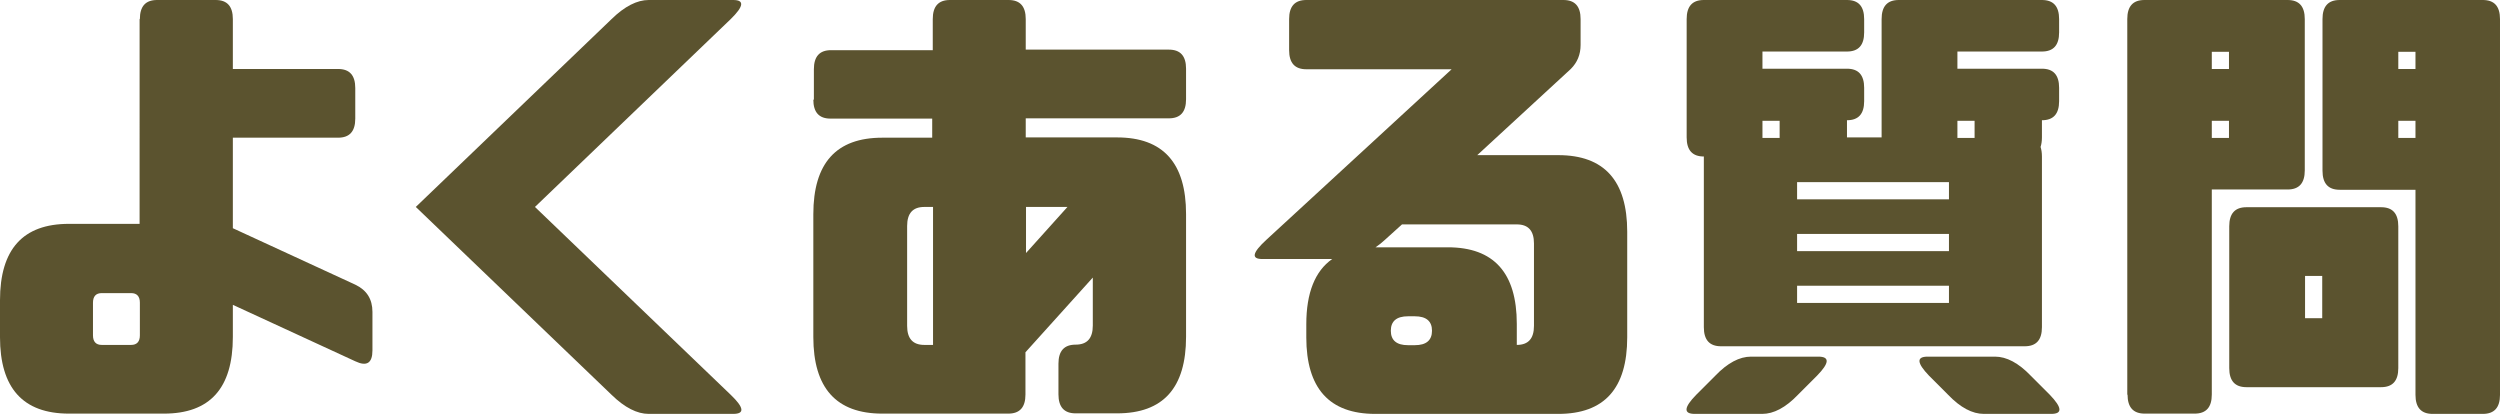 <?xml version="1.0" encoding="UTF-8"?>
<svg id="_レイヤー_2" data-name="レイヤー 2" xmlns="http://www.w3.org/2000/svg" viewBox="0 0 91.69 15.19">
  <defs>
    <style>
      .cls-1 {
        fill: #5b532f;
      }
    </style>
  </defs>
  <g id="_レイヤー_1-2" data-name="レイヤー 1">
    <g>
      <path class="cls-1" d="M5.13.7c0-.47.21-.7.63-.7h2.15c.42,0,.63.23.63.7v1.83h3.86c.42,0,.63.23.63.7v1.12c0,.47-.21.7-.63.7h-3.86v3.32l4.49,2.07c.42.2.63.53.63,1v1.41c0,.47-.21.6-.63.4l-4.49-2.07v1.18c0,1.88-.84,2.81-2.53,2.81h-3.48c-1.69,0-2.53-.94-2.53-2.81v-1.34c0-1.88.84-2.81,2.53-2.81h2.59V.7ZM5.13,12.3v-1.2c0-.23-.11-.35-.32-.35h-1.08c-.21,0-.32.12-.32.35v1.2c0,.23.11.35.32.35h1.08c.21,0,.32-.12.32-.35Z"/>
      <path class="cls-1" d="M22.43.7c.48-.47.94-.7,1.36-.7h3.1c.42,0,.39.23-.09.7l-7.18,6.89,7.18,6.89c.49.47.52.7.09.7h-3.1c-.42,0-.88-.23-1.36-.7l-7.18-6.89L22.43.7Z"/>
      <path class="cls-1" d="M29.85,3.66v-1.12c0-.47.21-.7.63-.7h3.73V.7c0-.47.21-.7.63-.7h2.15c.42,0,.63.23.63.7v1.12h5.25c.42,0,.63.23.63.7v1.12c0,.47-.21.7-.63.7h-5.25v.7h3.35c1.69,0,2.53.94,2.53,2.81v4.5c0,1.88-.84,2.81-2.53,2.81h-1.52c-.42,0-.63-.23-.63-.7v-1.12c0-.47.21-.7.63-.7s.63-.23.63-.7v-1.76l-2.47,2.74v1.55c0,.47-.21.7-.63.7h-4.62c-1.69,0-2.53-.94-2.53-2.81v-4.5c0-1.88.84-2.81,2.53-2.81h1.83v-.7h-3.73c-.42,0-.63-.23-.63-.7ZM33.9,7.59c-.42,0-.63.23-.63.7v3.66c0,.47.21.7.63.7h.32v-5.06h-.32ZM37.63,9.28l1.52-1.69h-1.52v1.69Z"/>
      <path class="cls-1" d="M47.91,12.38v-.49c0-1.15.32-1.95.95-2.39h-2.56c-.42,0-.37-.23.14-.7l6.8-6.26h-5.33c-.42,0-.63-.23-.63-.7V.7c0-.47.21-.7.63-.7h9.43c.42,0,.63.23.63.7v.95c0,.35-.12.64-.36.88l-3.43,3.16h2.97c1.69,0,2.53.94,2.53,2.81v3.87c0,1.88-.84,2.81-2.53,2.81h-6.71c-1.69,0-2.53-.94-2.53-2.81ZM53.1,9.07c1.69,0,2.53.94,2.53,2.81v.77c.42,0,.63-.23.63-.7v-3.02c0-.47-.21-.7-.63-.7h-4.21l-.62.56c-.12.11-.23.2-.35.28h2.64ZM51.64,12.66h.25c.42,0,.63-.18.63-.53s-.21-.53-.63-.53h-.25c-.42,0-.63.18-.63.53s.21.53.63.53Z"/>
      <path class="cls-1" d="M62.21,14.48l.7-.7c.45-.47.89-.7,1.31-.7h2.47c.42,0,.41.23-.05.7l-.7.7c-.45.47-.89.7-1.31.7h-2.47c-.42,0-.41-.23.05-.7ZM61.86,5.06V.7c0-.47.21-.7.63-.7h5.25c.42,0,.63.23.63.7v.49c0,.47-.21.7-.63.7h-3.1v.63h3.1c.42,0,.63.23.63.7v.49c0,.47-.21.7-.63.7v.63h1.27V.7c0-.47.21-.7.63-.7h5.25c.42,0,.63.23.63.7v.49c0,.47-.21.7-.63.7h-3.1v.63h3.1c.42,0,.63.23.63.7v.49c0,.47-.21.7-.63.7v.63c0,.14-.02.26-.05.35.03.09.05.21.05.35v6.26c0,.47-.21.7-.63.7h-11.14c-.42,0-.63-.23-.63-.7v-6.26c-.42,0-.63-.23-.63-.7ZM64.64,5.06h.63v-.63h-.63v.63ZM65.91,6.68v.63h5.57v-.63h-5.57ZM65.91,8.58v.63h5.57v-.63h-5.57ZM65.91,10.48v.63h5.57v-.63h-5.57ZM75.18,14.48c.45.47.47.7.05.7h-2.47c-.42,0-.86-.23-1.31-.7l-.7-.7c-.45-.47-.47-.7-.05-.7h2.47c.42,0,.86.23,1.31.7l.7.7ZM71.79,5.06h.63v-.63h-.63v.63Z"/>
      <path class="cls-1" d="M78.02,14.48V.7c0-.47.21-.7.63-.7h5.25c.42,0,.63.23.63.7v5.55c0,.47-.21.7-.63.7h-2.78v7.52c0,.47-.21.7-.63.7h-1.83c-.42,0-.63-.23-.63-.7ZM81.12,2.53h.63v-.63h-.63v.63ZM81.12,5.06h.63v-.63h-.63v.63ZM81.76,8.3c0-.47.21-.7.63-.7h4.94c.42,0,.63.23.63.7v5.2c0,.47-.21.7-.63.7h-4.94c-.42,0-.63-.23-.63-.7v-5.2ZM84.54,10.12v1.55h.63v-1.55h-.63ZM91.69,14.48c0,.47-.21.7-.63.7h-1.84c-.42,0-.63-.23-.63-.7v-7.52h-2.78c-.42,0-.63-.23-.63-.7V.7c0-.47.21-.7.63-.7h5.25c.42,0,.63.23.63.7v13.78ZM88.59,1.9h-.63v.63h.63v-.63ZM88.59,4.43h-.63v.63h.63v-.63Z"/>
    </g>
  </g>
</svg>